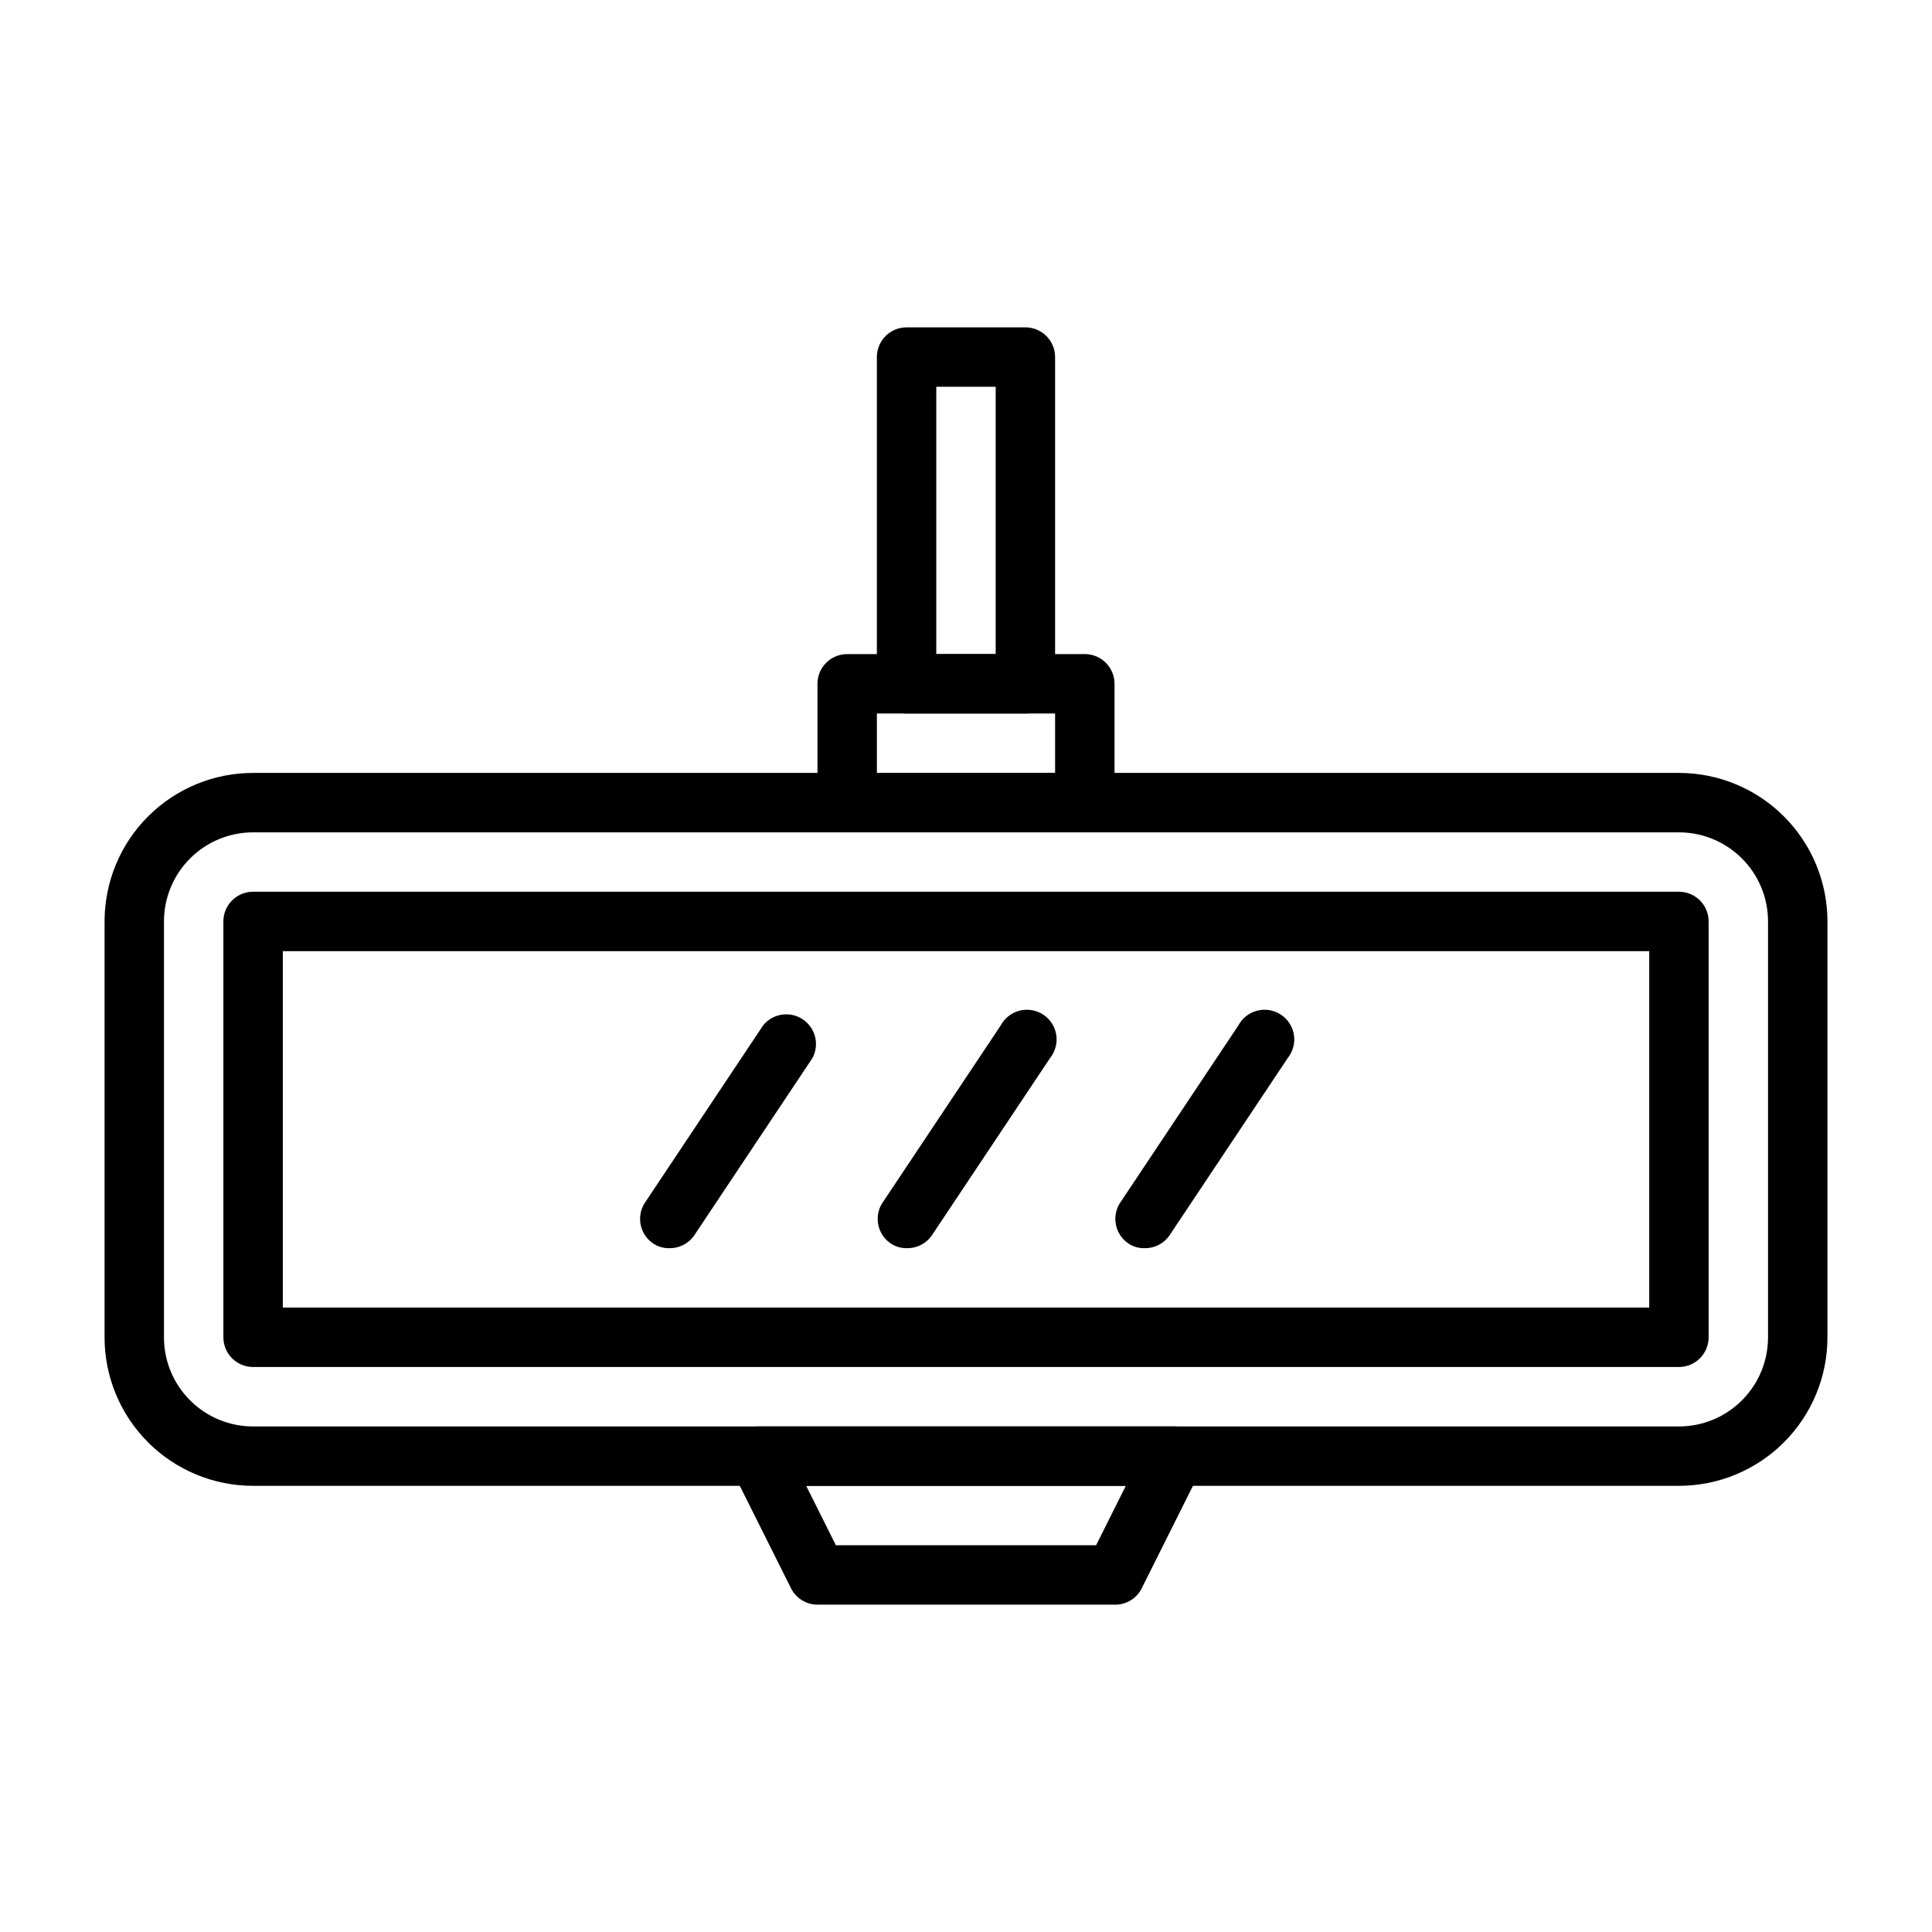 <?xml version="1.0" encoding="UTF-8"?>
<!-- Uploaded to: SVG Repo, www.svgrepo.com, Generator: SVG Repo Mixer Tools -->
<svg fill="#000000" width="800px" height="800px" version="1.1" viewBox="144 144 512 512" xmlns="http://www.w3.org/2000/svg">
 <g>
  <path d="m588.93 537.76h-377.86c-10.438 0-20.449-4.144-27.832-11.527-7.383-7.383-11.527-17.395-11.527-27.832v-110.21c0-10.441 4.144-20.453 11.527-27.832 7.383-7.383 17.395-11.527 27.832-11.527h377.86c10.441 0 20.453 4.144 27.832 11.527 7.383 7.379 11.531 17.391 11.531 27.832v110.21c0 10.438-4.148 20.449-11.531 27.832-7.379 7.383-17.391 11.527-27.832 11.527zm-377.86-173.18c-6.266 0-12.27 2.488-16.699 6.918-4.43 4.43-6.918 10.434-6.918 16.699v110.21c0 6.266 2.488 12.27 6.918 16.699 4.43 4.43 10.434 6.918 16.699 6.918h377.86c6.266 0 12.273-2.488 16.699-6.918 4.43-4.43 6.918-10.434 6.918-16.699v-110.21c0-6.266-2.488-12.27-6.918-16.699-4.426-4.43-10.434-6.918-16.699-6.918z"/>
  <path d="m588.93 506.27h-377.86c-4.348 0-7.871-3.523-7.871-7.871v-110.21c0-4.348 3.523-7.871 7.871-7.871h377.86c2.09 0 4.09 0.828 5.566 2.305 1.477 1.477 2.309 3.477 2.309 5.566v110.21c0 2.09-0.832 4.09-2.309 5.566-1.477 1.477-3.477 2.305-5.566 2.305zm-369.98-15.742h362.11v-94.465h-362.11z"/>
  <path d="m447.23 474.78c-1.547 0.02-3.062-0.449-4.328-1.336-3.359-2.379-4.32-6.941-2.207-10.469l31.488-47.23v-0.004c1.047-1.953 2.867-3.371 5.016-3.914 2.148-0.539 4.426-0.148 6.269 1.074 1.848 1.223 3.094 3.168 3.434 5.356s-0.262 4.418-1.648 6.144l-31.488 47.23c-1.535 2.051-3.973 3.227-6.535 3.148z"/>
  <path d="m321.28 474.78c-1.547 0.02-3.062-0.449-4.328-1.336-3.359-2.379-4.32-6.941-2.203-10.469l31.488-47.23v-0.004c2.547-3.164 7.09-3.867 10.477-1.625 3.391 2.246 4.512 6.703 2.59 10.285l-31.488 47.23c-1.535 2.051-3.973 3.227-6.535 3.148z"/>
  <path d="m384.25 474.78c-1.547 0.02-3.062-0.449-4.328-1.336-3.359-2.379-4.32-6.941-2.207-10.469l31.488-47.23v-0.004c1.047-1.953 2.871-3.371 5.016-3.914 2.148-0.539 4.426-0.148 6.273 1.074 1.844 1.223 3.09 3.168 3.43 5.356 0.34 2.188-0.262 4.418-1.648 6.144l-31.488 47.23c-1.535 2.051-3.973 3.227-6.535 3.148z"/>
  <path d="m431.49 364.57h-62.977c-4.348 0-7.875-3.523-7.875-7.871v-31.488c0-4.348 3.527-7.871 7.875-7.871h62.977c2.086 0 4.09 0.828 5.566 2.305 1.473 1.477 2.305 3.477 2.305 5.566v31.488c0 2.086-0.832 4.09-2.305 5.566-1.477 1.477-3.481 2.305-5.566 2.305zm-55.105-15.742h47.23v-15.742l-47.23-0.004z"/>
  <path d="m415.74 333.09h-31.488c-4.348 0-7.871-3.523-7.871-7.871v-86.594c0-4.348 3.523-7.871 7.871-7.871h31.488c2.09 0 4.09 0.828 5.566 2.305 1.477 1.477 2.305 3.481 2.305 5.566v86.594c0 2.086-0.828 4.09-2.305 5.566-1.477 1.477-3.477 2.305-5.566 2.305zm-23.617-15.742h15.742v-70.848l-15.742-0.004z"/>
  <path d="m439.36 569.25h-78.723c-2.961-0.008-5.672-1.68-7.004-4.328l-15.742-31.488h-0.004c-1.227-2.438-1.105-5.336 0.324-7.66 1.426-2.324 3.953-3.746 6.684-3.754h110.21c2.848-0.07 5.508 1.402 6.961 3.852 1.453 2.449 1.469 5.492 0.047 7.957l-15.742 31.488h-0.004c-1.438 2.492-4.125 4.004-7.004 3.934zm-73.84-15.742h68.957l7.871-15.742-84.699-0.004z"/>
 </g>
</svg>